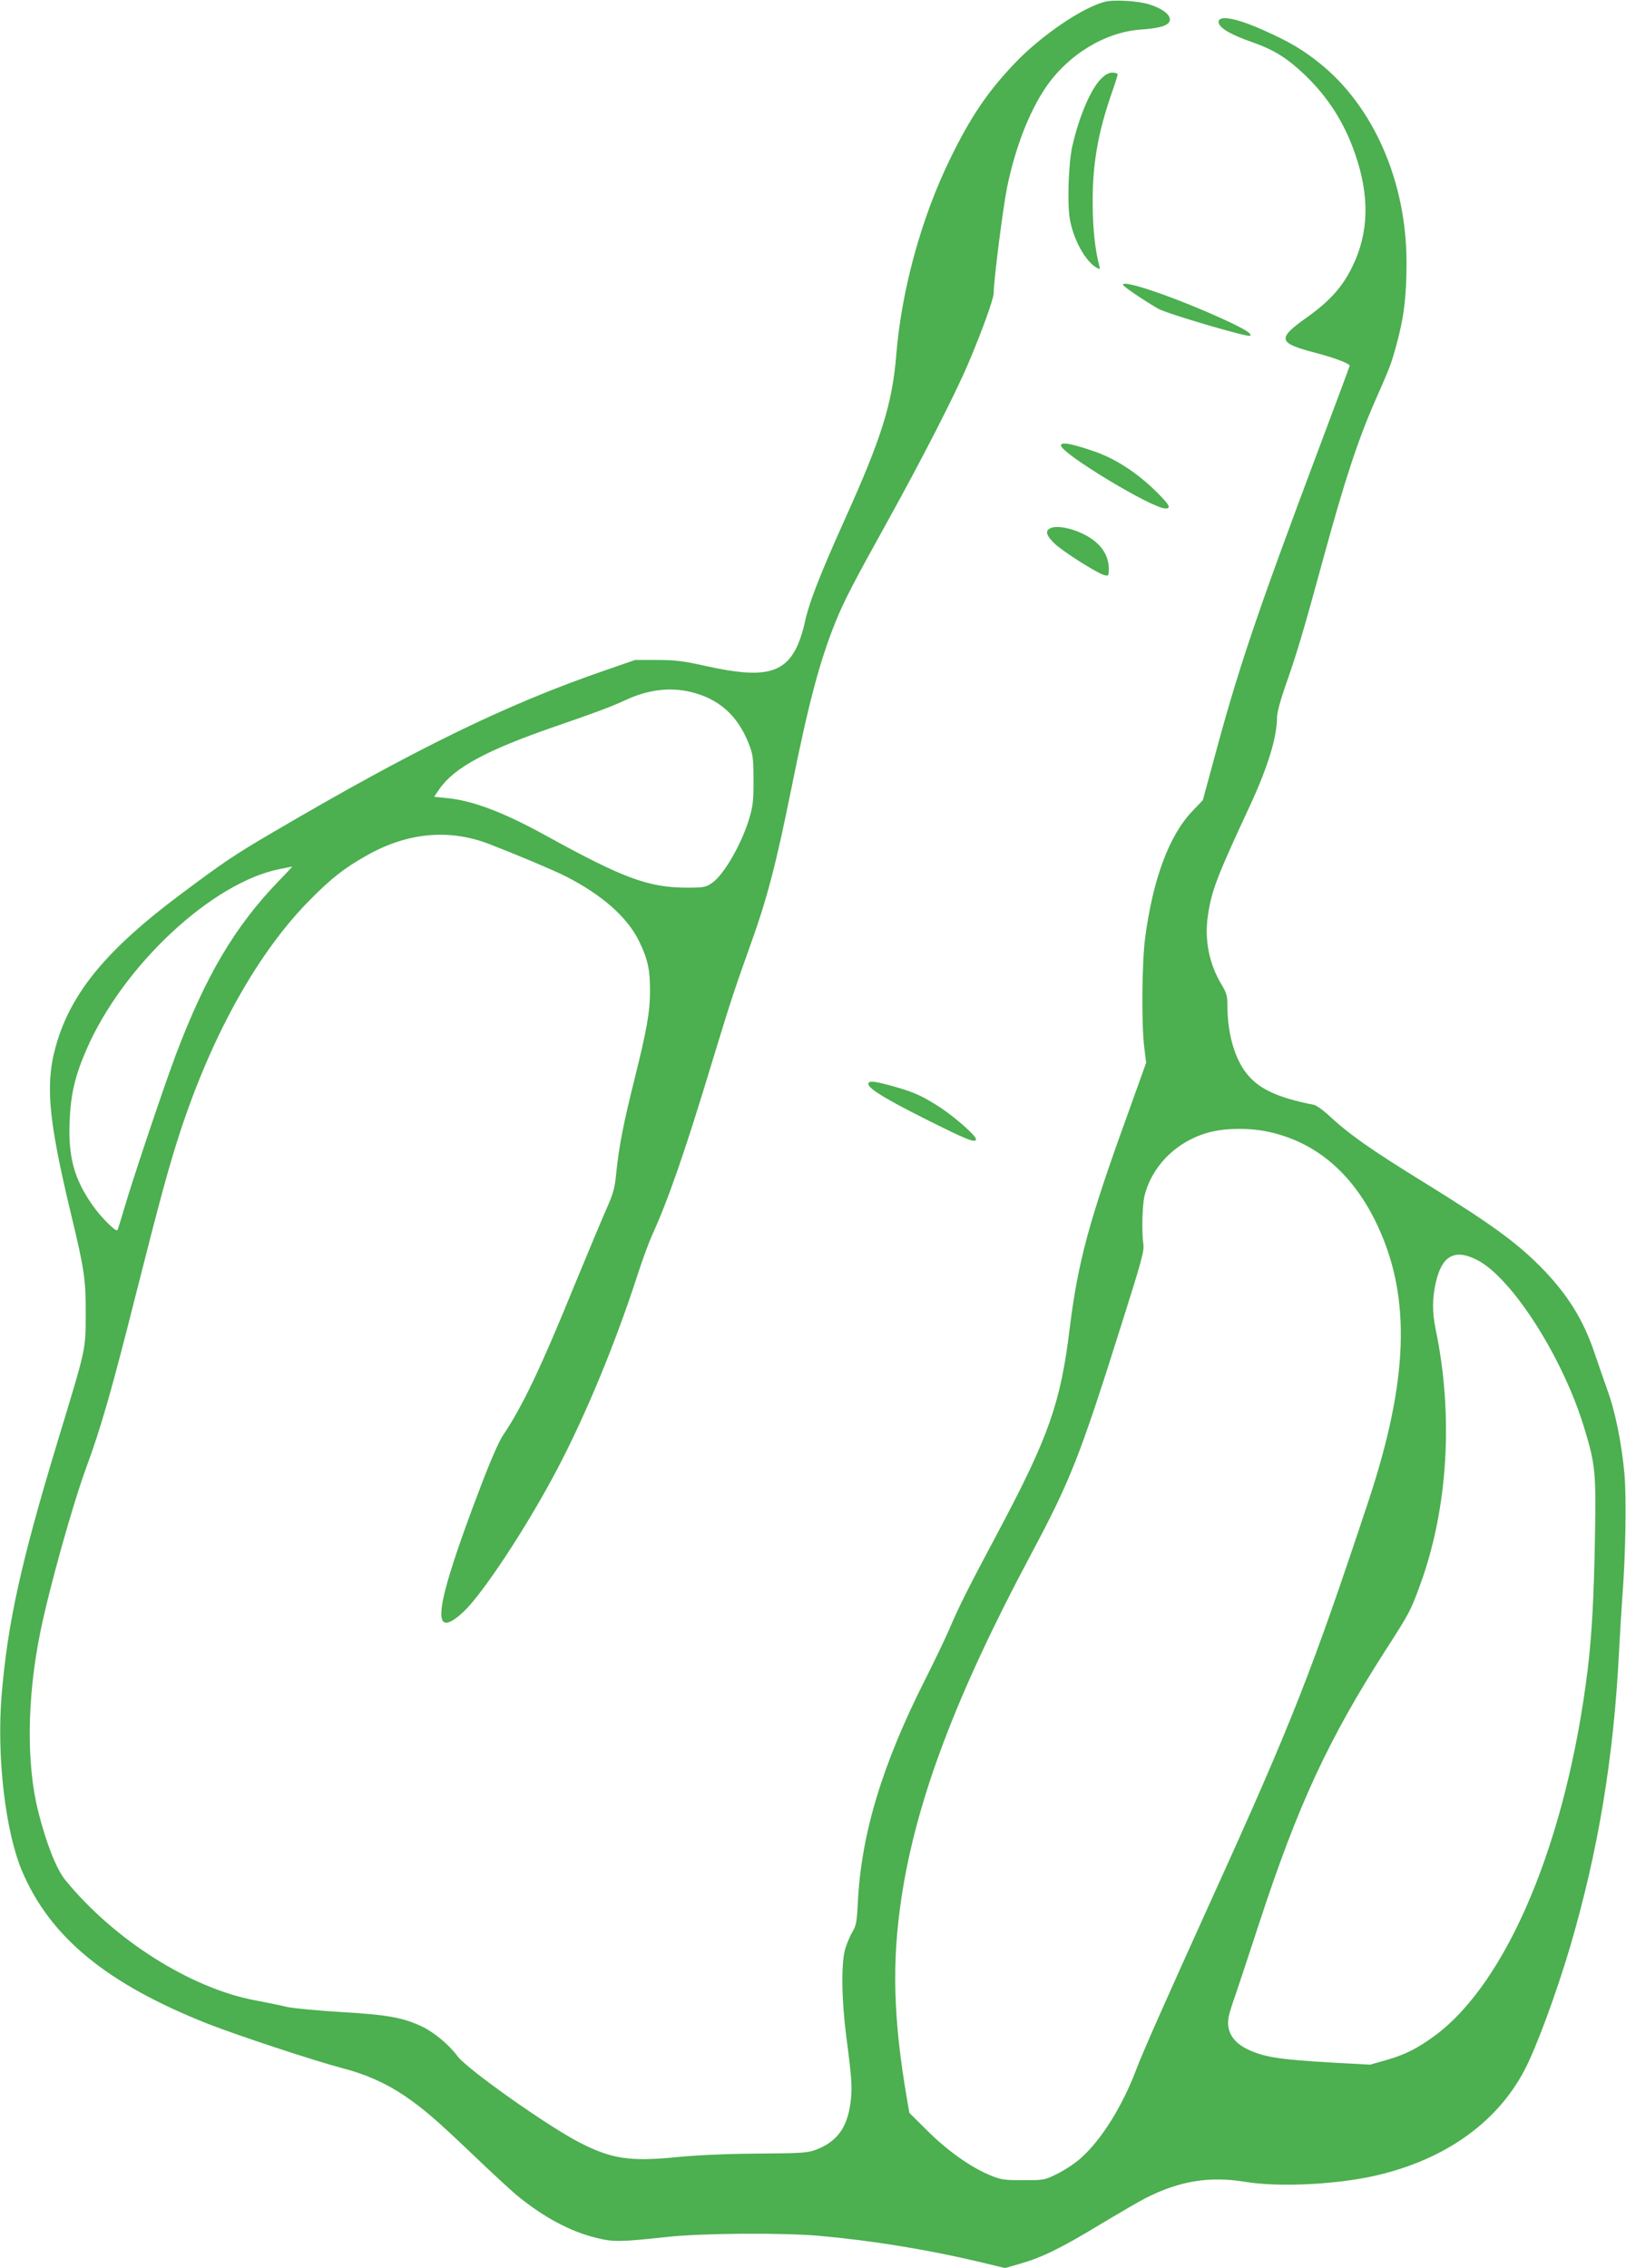 <?xml version="1.0" standalone="no"?>
<!DOCTYPE svg PUBLIC "-//W3C//DTD SVG 20010904//EN"
 "http://www.w3.org/TR/2001/REC-SVG-20010904/DTD/svg10.dtd">
<svg version="1.0" xmlns="http://www.w3.org/2000/svg"
 width="918pt" height="1280pt" viewBox="0 0 918 1280"
 preserveAspectRatio="xMidYMid meet">
<g transform="translate(0,1280) scale(0.1,-0.1)"
fill="#4caf50" stroke="none">
<path d="M6238 12790 c-126 -32 -356 -188 -504 -342 -154 -160 -253 -305 -369
-543 -163 -333 -275 -740 -305 -1108 -22 -273 -82 -467 -288 -923 -150 -334
-207 -482 -231 -599 -7 -33 -24 -85 -37 -115 -73 -163 -194 -191 -514 -120
-131 29 -175 35 -280 35 l-125 0 -170 -59 c-556 -191 -1074 -444 -1875 -914
-217 -127 -279 -169 -525 -353 -402 -301 -600 -537 -689 -817 -74 -234 -59
-427 77 -993 73 -303 82 -362 81 -559 -1 -203 4 -180 -157 -710 -209 -689
-284 -1029 -318 -1440 -28 -344 21 -766 115 -989 158 -374 479 -638 1051 -864
169 -66 596 -207 755 -249 133 -34 246 -84 353 -156 107 -73 174 -130 386
-332 102 -98 213 -200 246 -228 149 -123 304 -207 450 -242 99 -25 134 -24
405 5 190 21 651 24 855 6 293 -26 614 -78 904 -147 l145 -35 87 25 c125 36
230 88 455 224 110 66 224 132 254 147 192 97 361 124 565 90 173 -28 464 -17
685 26 412 82 727 297 889 609 67 129 178 431 256 694 158 538 245 1064 275
1651 6 116 15 264 20 330 18 232 23 555 11 690 -16 171 -52 351 -97 472 -19
54 -50 143 -69 199 -65 196 -157 343 -311 498 -138 138 -282 242 -644 466
-312 192 -434 278 -556 392 -29 26 -62 49 -75 52 -218 43 -323 95 -392 192
-61 86 -96 218 -97 360 0 64 -4 78 -35 130 -69 115 -96 252 -75 389 21 141 52
220 238 620 101 218 152 385 152 500 0 22 20 96 44 165 63 177 102 305 215
720 122 447 197 675 294 896 85 193 89 204 116 299 46 164 62 285 62 482 0
458 -186 884 -494 1129 -96 76 -172 121 -317 185 -153 68 -250 85 -250 45 0
-32 65 -71 198 -117 117 -42 191 -88 290 -183 130 -125 221 -267 281 -440 85
-241 80 -450 -14 -641 -55 -114 -128 -195 -256 -286 -171 -121 -165 -145 47
-200 104 -27 194 -61 194 -73 0 -3 -72 -197 -161 -433 -367 -977 -468 -1274
-613 -1817 l-55 -202 -58 -61 c-132 -137 -224 -384 -268 -718 -18 -141 -21
-480 -5 -615 l11 -88 -109 -304 c-214 -590 -277 -824 -323 -1198 -51 -419
-119 -611 -403 -1145 -174 -326 -221 -420 -279 -556 -25 -57 -84 -180 -131
-273 -246 -486 -364 -877 -383 -1266 -5 -106 -10 -130 -29 -161 -12 -20 -31
-63 -41 -95 -25 -80 -22 -288 5 -499 32 -242 35 -293 23 -378 -19 -137 -76
-214 -191 -259 -51 -19 -77 -21 -335 -23 -173 -1 -347 -9 -455 -20 -263 -26
-367 -10 -545 81 -182 93 -640 417 -693 490 -45 62 -132 134 -197 165 -109 52
-198 68 -459 83 -132 8 -270 21 -306 29 -36 9 -116 25 -179 37 -365 68 -799
343 -1073 680 -50 62 -106 204 -152 385 -67 265 -64 638 10 1005 49 246 182
721 262 940 81 218 146 446 273 950 145 573 196 759 259 950 180 546 439 1008
730 1301 122 123 191 177 314 247 231 133 468 156 696 69 148 -57 360 -146
430 -181 206 -104 352 -232 418 -368 49 -100 62 -160 62 -281 0 -116 -18 -218
-85 -487 -65 -259 -90 -389 -105 -533 -9 -94 -17 -122 -56 -210 -25 -56 -105
-248 -179 -427 -192 -472 -297 -691 -404 -849 -24 -35 -73 -147 -133 -306
-256 -672 -282 -866 -94 -695 109 101 361 482 533 810 162 308 329 712 456
1105 25 77 60 172 77 210 92 201 188 477 340 980 105 344 124 402 214 654 96
266 146 455 235 896 97 481 158 710 247 932 49 121 99 218 305 589 191 346
369 693 444 869 76 177 145 368 145 400 0 69 52 477 75 594 46 224 123 425
218 566 126 186 336 314 537 328 116 8 165 25 165 57 0 30 -47 64 -119 86 -62
19 -198 27 -248 14z m-2340 -3895 c160 -38 267 -133 329 -292 24 -61 27 -81
27 -203 1 -111 -3 -149 -22 -213 -42 -146 -146 -327 -213 -371 -35 -24 -48
-26 -141 -26 -218 1 -357 52 -798 295 -240 132 -415 198 -561 211 l-68 7 30
44 c84 121 266 219 654 353 221 76 315 111 395 148 126 59 250 75 368 47z
m-2324 -1067 c-249 -258 -413 -536 -582 -983 -71 -189 -247 -714 -292 -870
-18 -60 -34 -114 -37 -118 -8 -13 -99 79 -145 147 -100 145 -133 268 -125 465
6 155 30 257 95 407 205 473 708 943 1091 1019 36 7 68 14 70 14 3 1 -31 -36
-75 -81z m5568 -1412 c281 -54 498 -237 637 -537 189 -406 172 -873 -54 -1554
-320 -963 -431 -1246 -885 -2245 -263 -581 -385 -855 -426 -963 -78 -205 -194
-391 -308 -494 -31 -29 -91 -69 -133 -90 -76 -38 -78 -38 -197 -38 -111 0
-127 3 -191 30 -107 45 -237 137 -349 249 l-102 101 -13 75 c-78 455 -87 775
-31 1143 83 547 307 1140 729 1931 224 420 277 553 511 1296 116 366 131 420
125 459 -10 67 -6 216 6 269 44 181 197 325 390 367 84 18 200 18 291 1z
m1195 -726 c198 -99 489 -554 609 -955 61 -200 65 -249 59 -599 -6 -353 -18
-565 -41 -756 -118 -966 -452 -1766 -864 -2070 -99 -72 -166 -106 -270 -136
l-95 -27 -218 12 c-296 17 -386 31 -478 77 -85 42 -120 109 -100 191 5 21 21
72 36 113 14 41 75 224 134 405 218 666 390 1038 716 1545 132 205 140 220
193 366 157 429 189 957 87 1443 -19 92 -19 174 1 261 34 153 106 193 231 130z"/>
<path d="M6216 12355 c-58 -58 -124 -213 -162 -380 -21 -95 -29 -312 -15 -405
18 -117 89 -247 154 -282 18 -9 19 -8 13 13 -23 87 -37 211 -37 354 -1 220 30
395 105 612 20 56 36 107 36 113 0 5 -13 10 -30 10 -20 0 -40 -11 -64 -35z"/>
<path d="M6340 11193 c0 -9 117 -88 200 -136 50 -28 508 -163 518 -152 11 11
-25 34 -127 82 -264 123 -591 238 -591 206z"/>
<path d="M5990 10286 c0 -45 515 -356 590 -356 35 0 22 22 -57 100 -109 106
-229 183 -350 224 -129 44 -183 53 -183 32z"/>
<path d="M5933 9820 c-34 -14 -28 -41 20 -87 46 -45 242 -169 282 -179 24 -6
25 -4 25 35 0 85 -53 155 -152 201 -70 32 -141 44 -175 30z"/>
<path d="M4904 6688 c-15 -23 76 -81 319 -203 237 -119 287 -139 287 -114 0
19 -113 119 -198 176 -100 65 -147 87 -255 118 -114 32 -145 36 -153 23z"/>
</g>
</svg>
